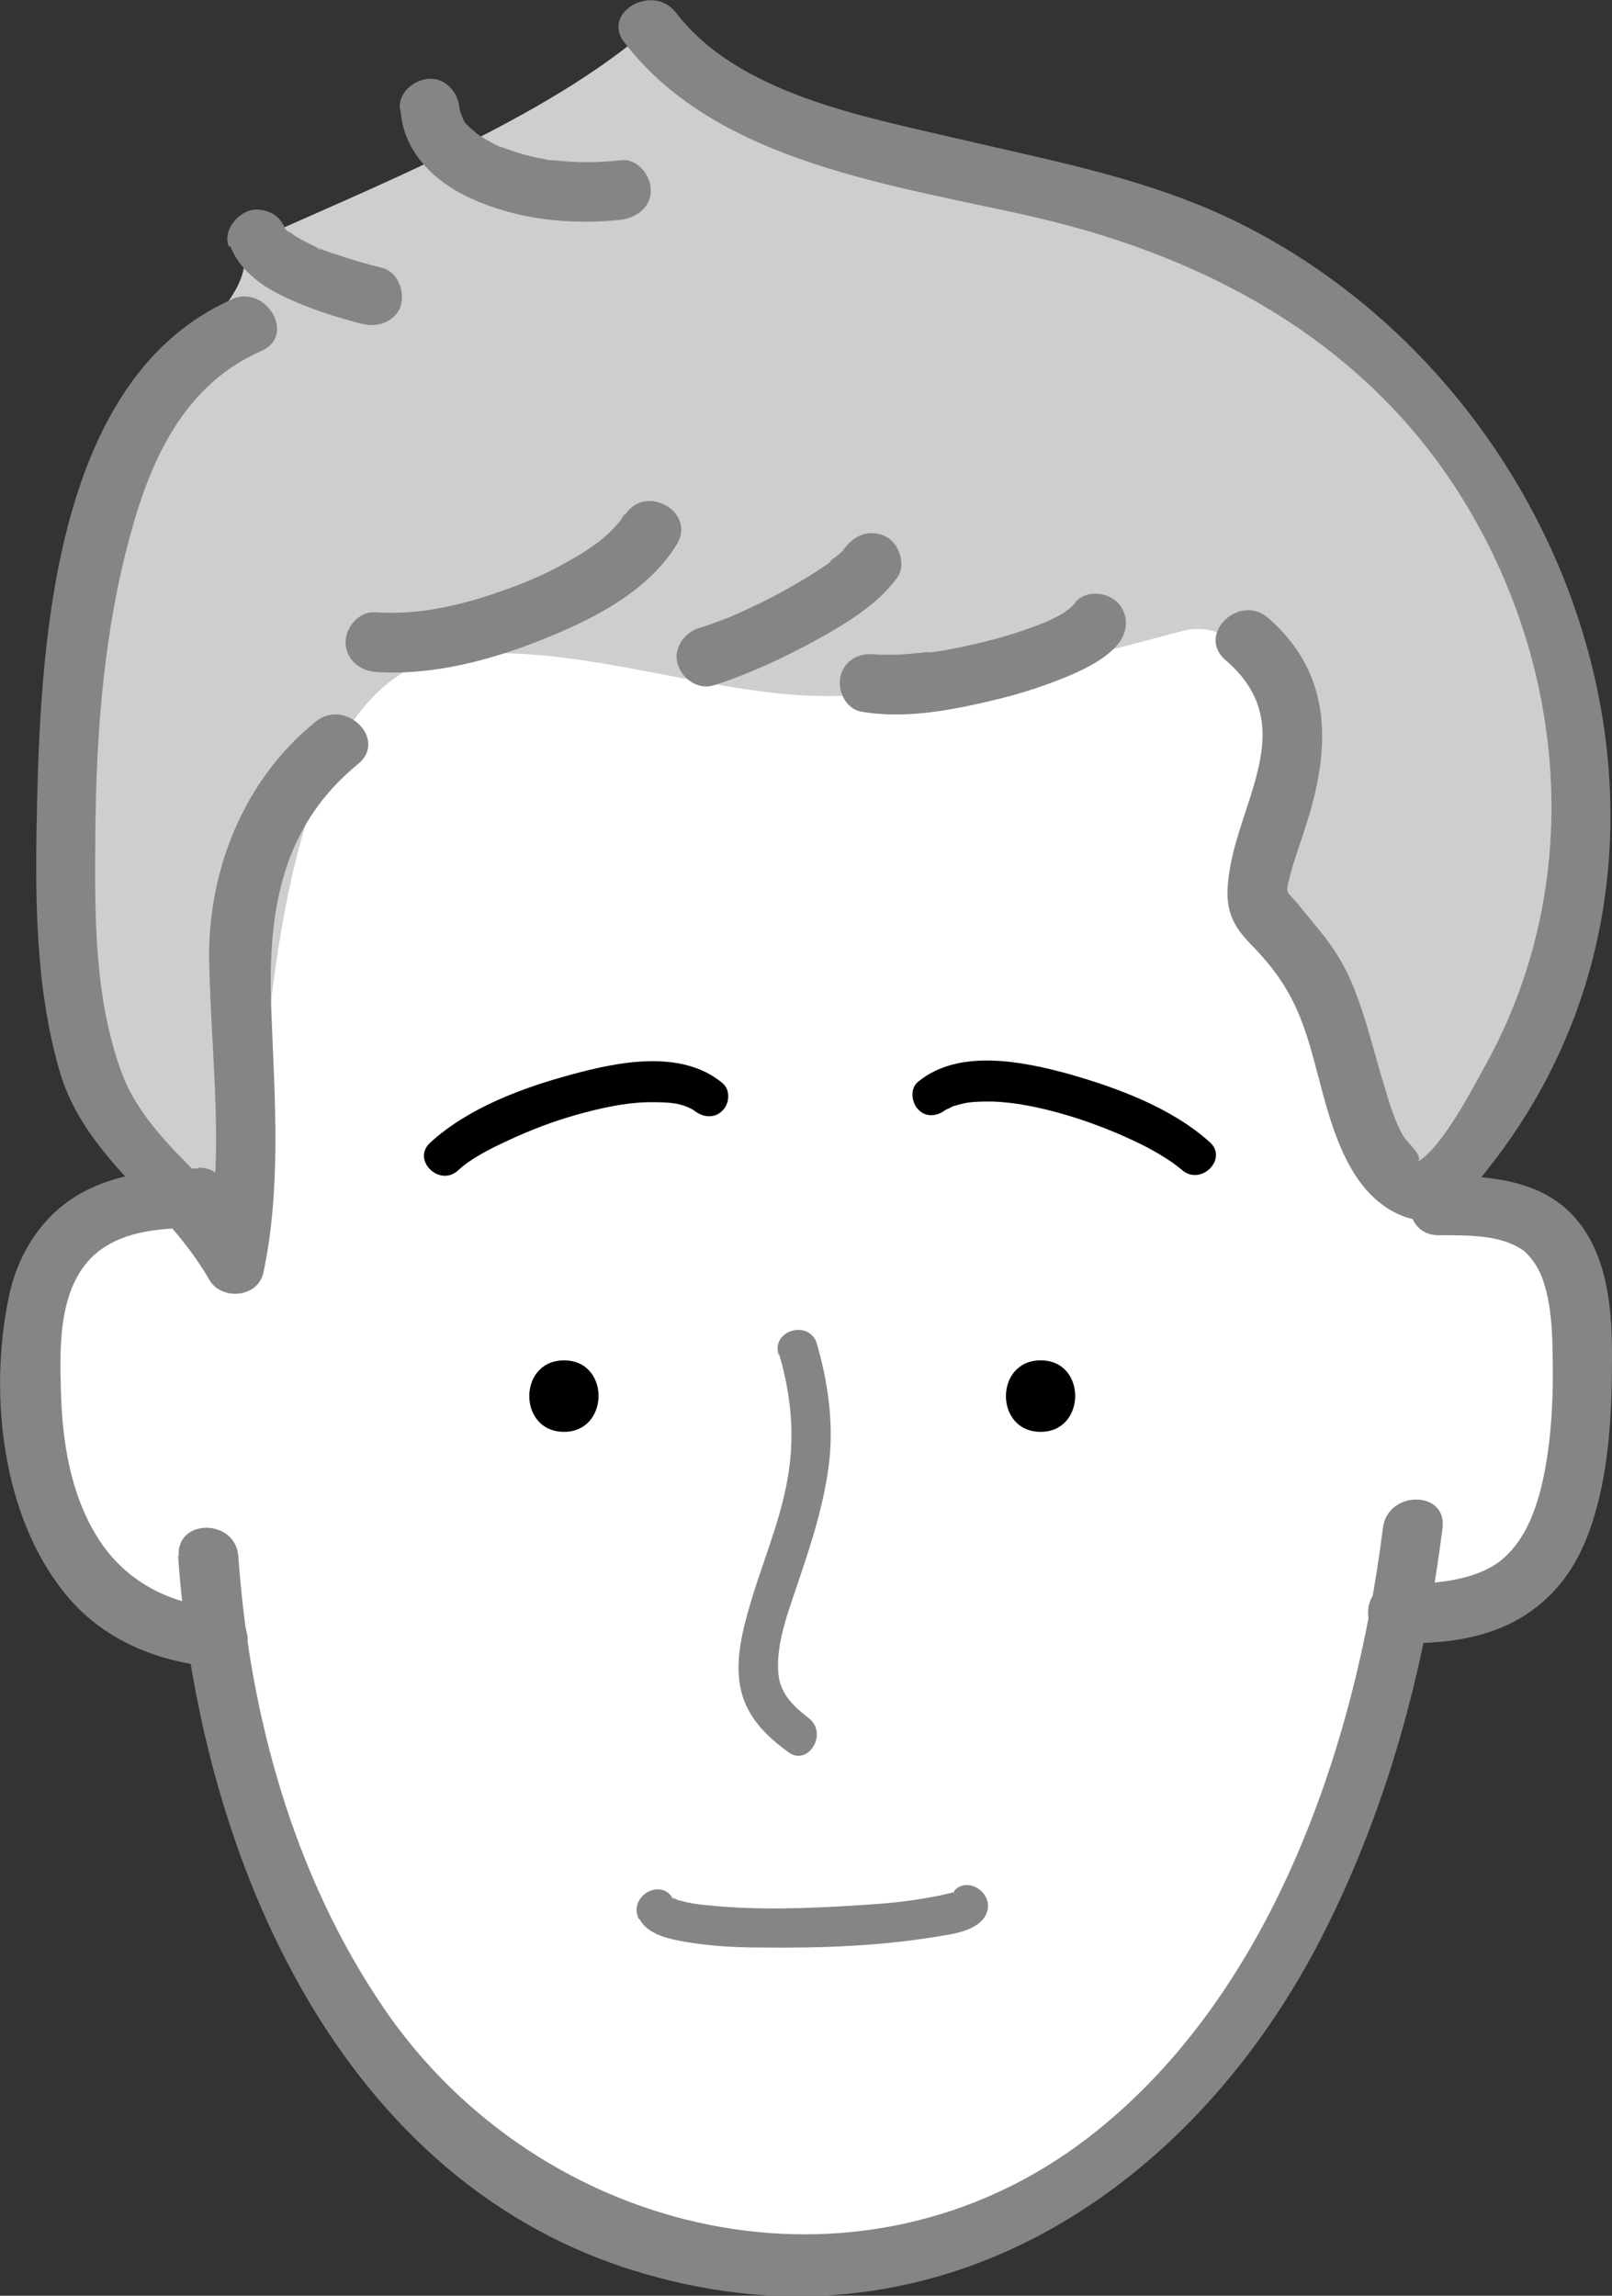 <?xml version="1.0" encoding="UTF-8"?><svg id="b" xmlns="http://www.w3.org/2000/svg" viewBox="0 0 24.35 34.68"><rect x="0" y="0" width="24.35" height="34.68" fill="#333333" stroke="none"/><g id="c"><g><path d="M21.12,24.37c-.73,4.48-3.7,9.97-9.08,9.84s-7.88-3.96-8.77-9.46c-2.46-.17-2.92-2.54-2.77-4.58s1.6-2.04,2.5-2.07l.63,1s.16-2.26-.02-4.98c-.07-1.14,.8-2.39,1.48-2.91l.83-1.51s2.85-.35,3.93-1.75,8.96,1.7,8.96,1.7c1.83,1.42-.52,3.75,.36,4.27,1.33,.78,.9,3.83,2.54,4.33,1.23-.2,2.18,.1,2.17,2.24,0,2.81-.6,4.07-2.79,3.88Z" style="fill:#fff;"/><path d="M23.9,10.88c-.34-1.95-1.8-5.94-5.36-7.33S10.92,1.97,9.82,.42c-1.59,1.39-4.23,2.42-6.14,3.29,0,0-.01,.01-.01,.02,.24,.88-1.33,1.71-1.93,2.9s-.72,3.77-.86,5.28c-.07,.78,.05,3.15,.49,4.28s1.77,2.92,2.27,2.72-.12-8.56,3.17-9c1.74-.23,3.71,.53,5.42,.6,1.93,.08,4.85-.78,5.64-.98s1.45,.7,1.45,1.35c0,.96-.54,1.59-.54,2.62,0,.71,1.05,1.21,1.25,2.43s1.23,2.74,1.9,2.07c.89-.88,2.64-3.23,1.96-7.12Z" style="fill:#cecece;"/><g><path d="M3,17.65c-.56,.02-1.13,.06-1.65,.31-.66,.31-1.08,.94-1.22,1.65-.3,1.45-.1,3.29,.85,4.46,.58,.72,1.43,1.05,2.33,1.12,.58,.05,.57-.85,0-.9-.76-.06-1.43-.41-1.84-1.07s-.53-1.45-.55-2.21c-.02-.69-.04-1.62,.56-2.1,.43-.34,1-.35,1.51-.37,.58-.02,.58-.92,0-.9h0Z" style="fill:#858585;"/><path d="M21.09,24.82c.66,.02,1.36-.05,1.93-.41s.88-.89,1.06-1.5c.24-.79,.27-1.65,.27-2.47,0-.74-.09-1.6-.65-2.14-.52-.5-1.29-.54-1.97-.54-.58,0-.58,.9,0,.9,.45,0,.94-.01,1.28,.23,.09,.07,.21,.22,.28,.4,.12,.32,.15,.67,.16,1.01,.02,.71,0,1.44-.16,2.13-.11,.45-.28,.88-.64,1.16-.39,.29-1.01,.35-1.55,.33-.58-.01-.58,.89,0,.9h0Z" style="fill:#858585;"/><path d="M2.69,23.5c.3,4.36,2.31,9.34,6.82,10.78s8.42-1.1,10.42-4.95c1.01-1.95,1.59-4.09,1.86-6.25,.07-.57-.83-.57-.9,0-.42,3.34-1.7,7.09-4.45,9.21-3.44,2.65-8.27,1.52-10.64-1.95-1.37-2.01-2.03-4.43-2.2-6.83-.04-.57-.94-.58-.9,0h0Z" style="fill:#858585;"/><path d="M3.48,3.72c.09,.23,.23,.38,.42,.53,.13,.1,.28,.18,.43,.25,.32,.15,.65,.26,.98,.35,.07,.02,.13,.04,.2,.05,.23,.05,.5-.07,.55-.31,.05-.23-.07-.5-.31-.55-.17-.04-.34-.09-.5-.14-.07-.02-.14-.05-.22-.07-.04-.01-.07-.03-.11-.04s-.08-.04-.12-.05c-.01,0,.1,.05,.06,.03h-.03l-.06-.04s-.08-.04-.12-.06c-.07-.03-.13-.07-.2-.11-.02-.01-.08-.07-.1-.07,0,0,.08,.07,.06,.05,0,0-.02-.02-.03-.02-.01-.01-.03-.02-.04-.03-.01-.01-.03-.03-.04-.04-.05-.05,.06,.09,.03,.04s-.07-.15,0,.01c-.05-.11-.1-.21-.21-.27-.1-.06-.24-.08-.35-.05-.21,.07-.41,.32-.31,.55h0Z" style="fill:#858585;"/><path d="M6.05,1.66c.04,.63,.51,1.09,1.07,1.34,.7,.32,1.49,.4,2.26,.32,.23-.03,.46-.19,.45-.45,0-.22-.2-.48-.45-.45-.34,.04-.68,.04-1.02,0-.08,0,0,0-.04,0-.04,0-.07-.01-.11-.02-.08-.01-.16-.03-.23-.05-.14-.03-.27-.08-.41-.13-.08-.03,.03,.02-.02,0-.03-.02-.06-.03-.08-.04-.05-.03-.11-.06-.16-.09-.03-.02-.06-.04-.09-.06-.01,0-.09-.07-.03-.02s-.02-.02-.03-.03c-.02-.02-.04-.03-.06-.05s-.04-.04-.05-.05l-.03-.03s-.01-.01,.03,.03c-.03-.02-.06-.09-.07-.12-.04-.08-.02,0,0,0,0,0-.01-.04-.02-.05,0,0-.02-.07-.02-.08-.01,.01,.01,.12,0,.01-.01-.23-.2-.46-.45-.45-.23,.01-.47,.2-.45,.45h0Z" style="fill:#858585;"/><path d="M16.25,9.1s-.07,.07-.1,.1c-.06,.06,.08-.05,0,0-.02,.01-.05,.03-.07,.05-.11,.07-.24,.13-.36,.18,.1-.04-.02,0-.03,.01-.04,.01-.07,.03-.11,.04-.08,.03-.15,.05-.23,.08-.16,.05-.33,.1-.5,.14s-.34,.08-.51,.11c-.08,.02-.17,.03-.25,.04-.02,0-.14,.02-.04,0-.04,0-.08,0-.12,.01-.14,.01-.28,.03-.41,.03-.06,0-.12,0-.19,0-.03,0-.06,0-.08,0-.11,0,.09,.02,0,0-.24-.04-.48,.06-.55,.31-.06,.22,.07,.51,.31,.55,.68,.12,1.41-.03,2.07-.19,.37-.09,.73-.21,1.09-.36,.25-.11,.53-.25,.71-.46,.16-.19,.18-.45,0-.64-.16-.16-.48-.19-.64,0h0Z" style="fill:#858585;"/><path d="M12.76,8.29c-.05,.06,.08-.08,.02-.03-.02,.01-.03,.03-.04,.05-.03,.03-.06,.06-.1,.09-.03,.03-.1,.06-.11,.09,.05-.04,.06-.05,.04-.03l-.03,.03s-.05,.04-.07,.05c-.2,.14-.42,.27-.64,.39-.23,.13-.47,.24-.71,.35l-.09,.04c-.08,.03,.05-.02,0,0s-.11,.04-.16,.06c-.11,.04-.21,.08-.32,.11-.22,.07-.39,.32-.31,.55,.07,.22,.31,.39,.55,.31,.53-.17,1.04-.41,1.52-.67,.45-.25,.93-.53,1.24-.95,.14-.19,.04-.51-.16-.62-.23-.12-.47-.04-.62,.16h0Z" style="fill:#858585;"/><path d="M9.43,7.77s-.04,.06-.06,.1c.04-.05,0,0-.02,.02-.05,.06-.11,.12-.16,.17-.14,.13-.21,.17-.37,.28-.32,.2-.66,.37-1,.5-.71,.27-1.42,.46-2.15,.41-.24-.02-.45,.22-.45,.45,0,.26,.21,.43,.45,.45,.84,.06,1.72-.17,2.5-.48s1.6-.72,2.05-1.44c.31-.49-.47-.94-.78-.45h0Z" style="fill:#858585;"/><path d="M3.51,4.52C.84,5.69,.62,9.64,.56,12.12c-.03,1.35-.04,2.75,.34,4.06s1.59,1.98,2.26,3.15c.18,.32,.74,.28,.82-.11,.27-1.28,.17-2.62,.12-3.92-.06-1.45,.11-2.78,1.31-3.76,.45-.37-.19-1-.64-.64-1.09,.88-1.64,2.26-1.61,3.64,.03,1.47,.25,2.99-.06,4.44l.82-.11c-.56-.98-1.68-1.59-2.08-2.66-.42-1.13-.41-2.4-.4-3.59,.01-1.42,.11-2.86,.45-4.24,.31-1.25,.79-2.52,2.06-3.08,.53-.23,.07-1.01-.45-.78h0Z" style="fill:#858585;"/><path d="M9.43,.64c1.41,1.84,4.13,2.16,6.24,2.65,2.61,.61,4.97,1.9,6.42,4.24,1.6,2.59,1.84,5.85,.36,8.54-.19,.34-.75,1.45-1.14,1.52,.3-.05-.02-.28-.12-.44-.12-.21-.19-.45-.26-.68-.17-.54-.29-1.1-.51-1.62s-.49-.79-.82-1.2c-.18-.22-.19-.12-.1-.47,.06-.23,.15-.46,.22-.69,.38-1.16,.43-2.3-.57-3.16-.44-.37-1.08,.26-.64,.64,1.18,1.01,.15,2.16,.04,3.36-.04,.4,.06,.64,.33,.92,.48,.49,.71,.88,.91,1.56,.25,.84,.43,2.13,1.35,2.54,.6,.27,.97-.23,1.31-.66,3.8-4.74,1.46-11.72-3.71-14.31-1.34-.67-2.8-.94-4.25-1.28s-3.34-.68-4.28-1.91c-.35-.45-1.13,0-.78,.45h0Z" style="fill:#858585;"/></g><path d="M11.77,20.46c.18,.61,.24,1.23,.13,1.86-.12,.71-.42,1.36-.61,2.06-.11,.4-.2,.85-.07,1.25,.12,.37,.39,.62,.69,.84s.61-.29,.3-.52c-.22-.17-.42-.36-.45-.65-.05-.45,.15-.96,.29-1.38,.21-.62,.41-1.23,.48-1.88,.06-.59-.03-1.18-.19-1.74-.11-.37-.69-.21-.58,.16h0Z" style="fill:#858585;"/><path d="M9.66,28.99c.12,.23,.44,.3,.67,.34,.39,.07,.79,.09,1.18,.09,.87,.01,1.75-.02,2.61-.16,.24-.04,.64-.08,.77-.33,.17-.34-.34-.65-.52-.3,0,0,.06-.1,.04-.05,0,.03-.03,.01,0,0-.02,0-.04,.02-.07,.02-.11,.03-.22,.05-.34,.07-.32,.06-.67,.09-1.01,.11-.77,.05-1.56,.08-2.32,0-.12-.01-.26-.03-.4-.07-.03,0-.05-.02-.08-.03-.07-.02,.04,0-.02,0-.04-.01-.05-.03,0,0-.05-.03,.02,.03,0,.01-.18-.34-.69-.04-.52,.3h0Z" style="fill:#858585;"/><path d="M8.52,21.63c.69,0,.7-1.08,0-1.08s-.7,1.08,0,1.08h0Z"/><path d="M15.72,21.63c.69,0,.7-1.08,0-1.08s-.7,1.08,0,1.08h0Z"/><path d="M10.9,16.35c-.62-.5-1.56-.31-2.26-.12-.74,.2-1.56,.5-2.14,1.03-.29,.26,.14,.68,.42,.42,.18-.17,.47-.32,.73-.44,.34-.16,.7-.3,1.06-.4s.71-.18,1.08-.19c.14,0,.29,0,.41,.02s.24,.07,.29,.11c.13,.1,.3,.12,.42,0,.11-.1,.13-.32,0-.42h0Z"/><path d="M14.28,16.77s.03-.02,.04-.02c.03-.01,.05-.03,.08-.04,0,0,.11-.03,.15-.04,.13-.03,.28-.03,.43-.03,.36,.01,.73,.09,1.08,.19s.72,.24,1.06,.4c.26,.12,.54,.28,.73,.44,.29,.26,.71-.17,.42-.42-.58-.52-1.4-.82-2.14-1.03-.7-.19-1.65-.38-2.26,.12-.13,.1-.1,.32,0,.42,.12,.13,.3,.1,.42,0h0Z"/></g></g></svg>
